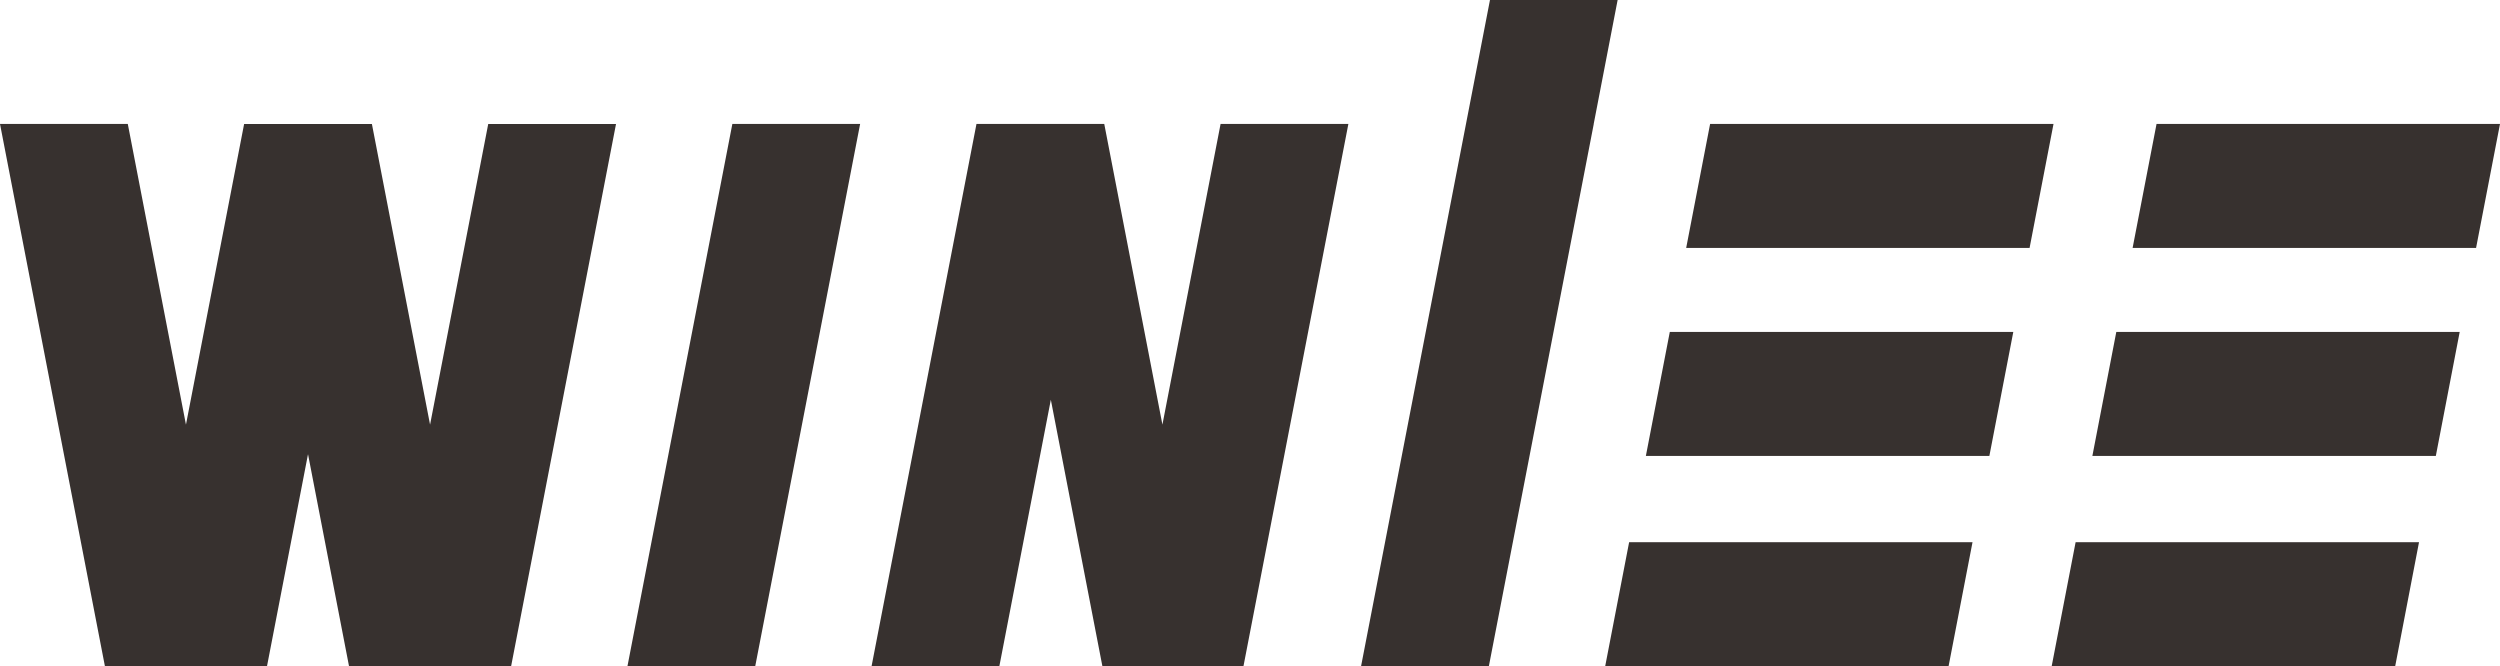 <svg xmlns="http://www.w3.org/2000/svg" width="188" height="50.094" viewBox="0 0 188 50.094">
  <defs>
    <style>
      .cls-1 {
        fill: #37312f;
        fill-rule: evenodd;
      }
    </style>
  </defs>
  <path id="logo_black" class="cls-1" d="M336.2,102.647H310.372l1.8-9.326H338Zm-3.026,15.641H307.346l1.8-9.326h25.823ZM330.118,134.1H304.286l1.8-9.325h25.824ZM276.8,102.647l1.8-9.326h25.824l-1.8,9.326H276.8ZM299.6,118.288H273.769l1.8-9.326H301.4ZM296.533,134.1H270.71l1.8-9.325h25.823Zm-26.682-40.78L261.962,134.1h-9.61L262.046,84h9.6q-0.9,4.664-1.8,9.325h0.007ZM240.929,134.1H232.9l-3.877-20.039L225.151,134.1h-9.609l7.889-40.78h9.609l4.374,22.611,4.374-22.61h9.61l-7.89,40.781h-2.579Zm-43.745,0,7.889-40.78h9.609L206.793,134.1h-9.609Zm-11.328,0h-9.609l-3.085-15.946L170.078,134.1H157.89L150,93.322h9.61l4.374,22.611,4.374-22.61h9.609l4.374,22.611,4.374-22.61h9.61l-7.89,40.781h-2.579Z" transform="translate(-150 -84)"/>
</svg>

